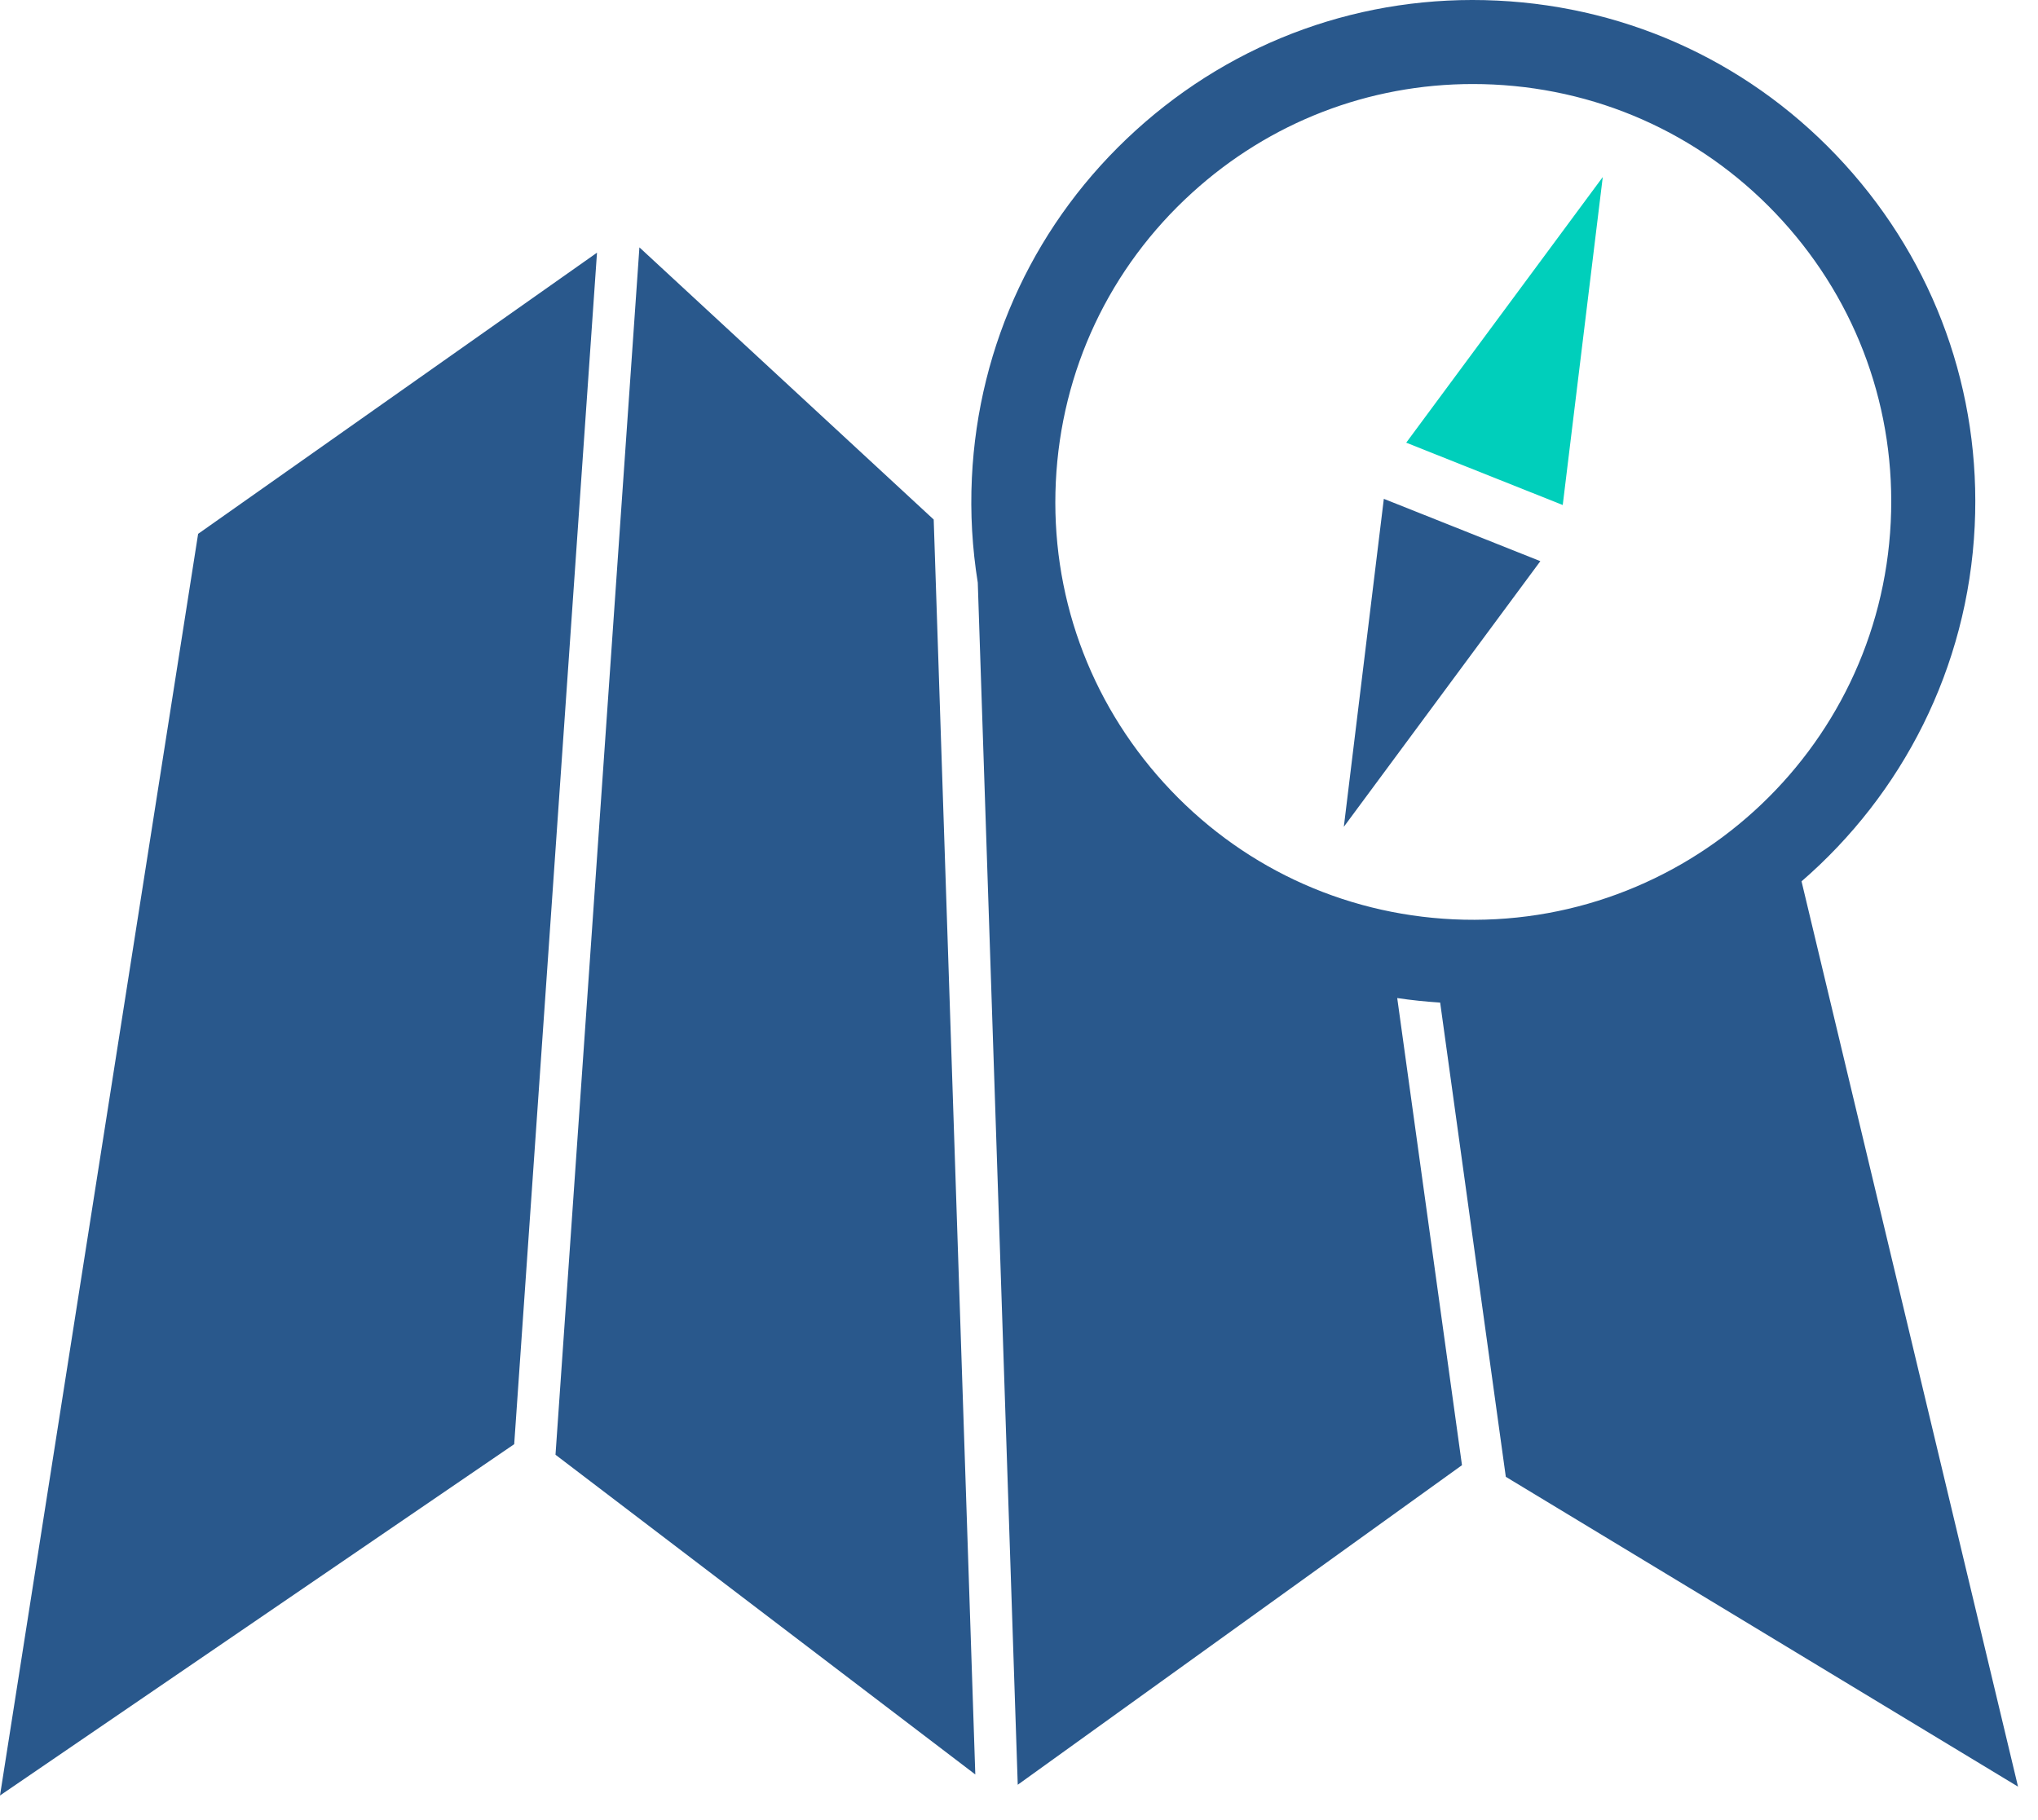 <?xml version="1.0" encoding="UTF-8"?>
<svg width="75px" height="67px" viewBox="0 0 75 67" version="1.1" xmlns="http://www.w3.org/2000/svg" xmlns:xlink="http://www.w3.org/1999/xlink">
    <!-- Generator: Sketch 52.3 (67297) - http://www.bohemiancoding.com/sketch -->
    <title>Group 2 Copy</title>
    <desc>Created with Sketch.</desc>
    <g id="composites" stroke="none" stroke-width="1" fill="none" fill-rule="evenodd">
        <g id="Group-2-Copy">
            <polygon id="Fill-4" fill="#00CFBB" points="51.75 16.294 57.51 18.588 58.983 6.516"></polygon>
            <path d="M50.926,18.361 L49.454,30.433 L56.686,20.655 L50.926,18.361 Z M21.966,9.304 L7.291,19.65 L-7.73195877e-05,66.088 L18.92,53.159 L18.923,53.157 L21.97,9.303 L21.966,9.304 Z M42.833,28.817 C40.071,25.776 38.658,21.841 38.855,17.737 C39.052,13.633 40.835,9.852 43.876,7.09 C46.73,4.496 50.371,3.093 54.2,3.093 C54.451,3.093 54.704,3.099 54.956,3.111 C59.06,3.308 62.841,5.091 65.603,8.132 C68.366,11.174 69.779,15.109 69.581,19.212 C69.175,27.685 61.949,34.241 53.48,33.838 C49.376,33.641 45.595,31.858 42.833,28.817 Z M55.415,54.358 L74.265,65.762 L66.298,32.44 C69.988,29.246 72.419,24.609 72.671,19.36 C72.908,14.431 71.21,9.705 67.892,6.053 C64.574,2.4 60.032,0.259 55.103,0.022 C50.176,-0.217 45.448,1.483 41.796,4.8 C38.144,8.118 36.001,12.66 35.766,17.588 C35.703,18.894 35.78,20.185 35.983,21.446 L37.454,65.693 L53.799,53.932 L53.802,53.93 L51.419,36.736 C51.94,36.814 52.467,36.868 52.999,36.903 L55.415,54.358 Z M23.531,9.105 L20.443,53.546 L35.892,65.314 L34.361,19.123 L23.531,9.105 Z" id="Fill-5" fill="#29588C"></path>
        </g>
    </g>
</svg>